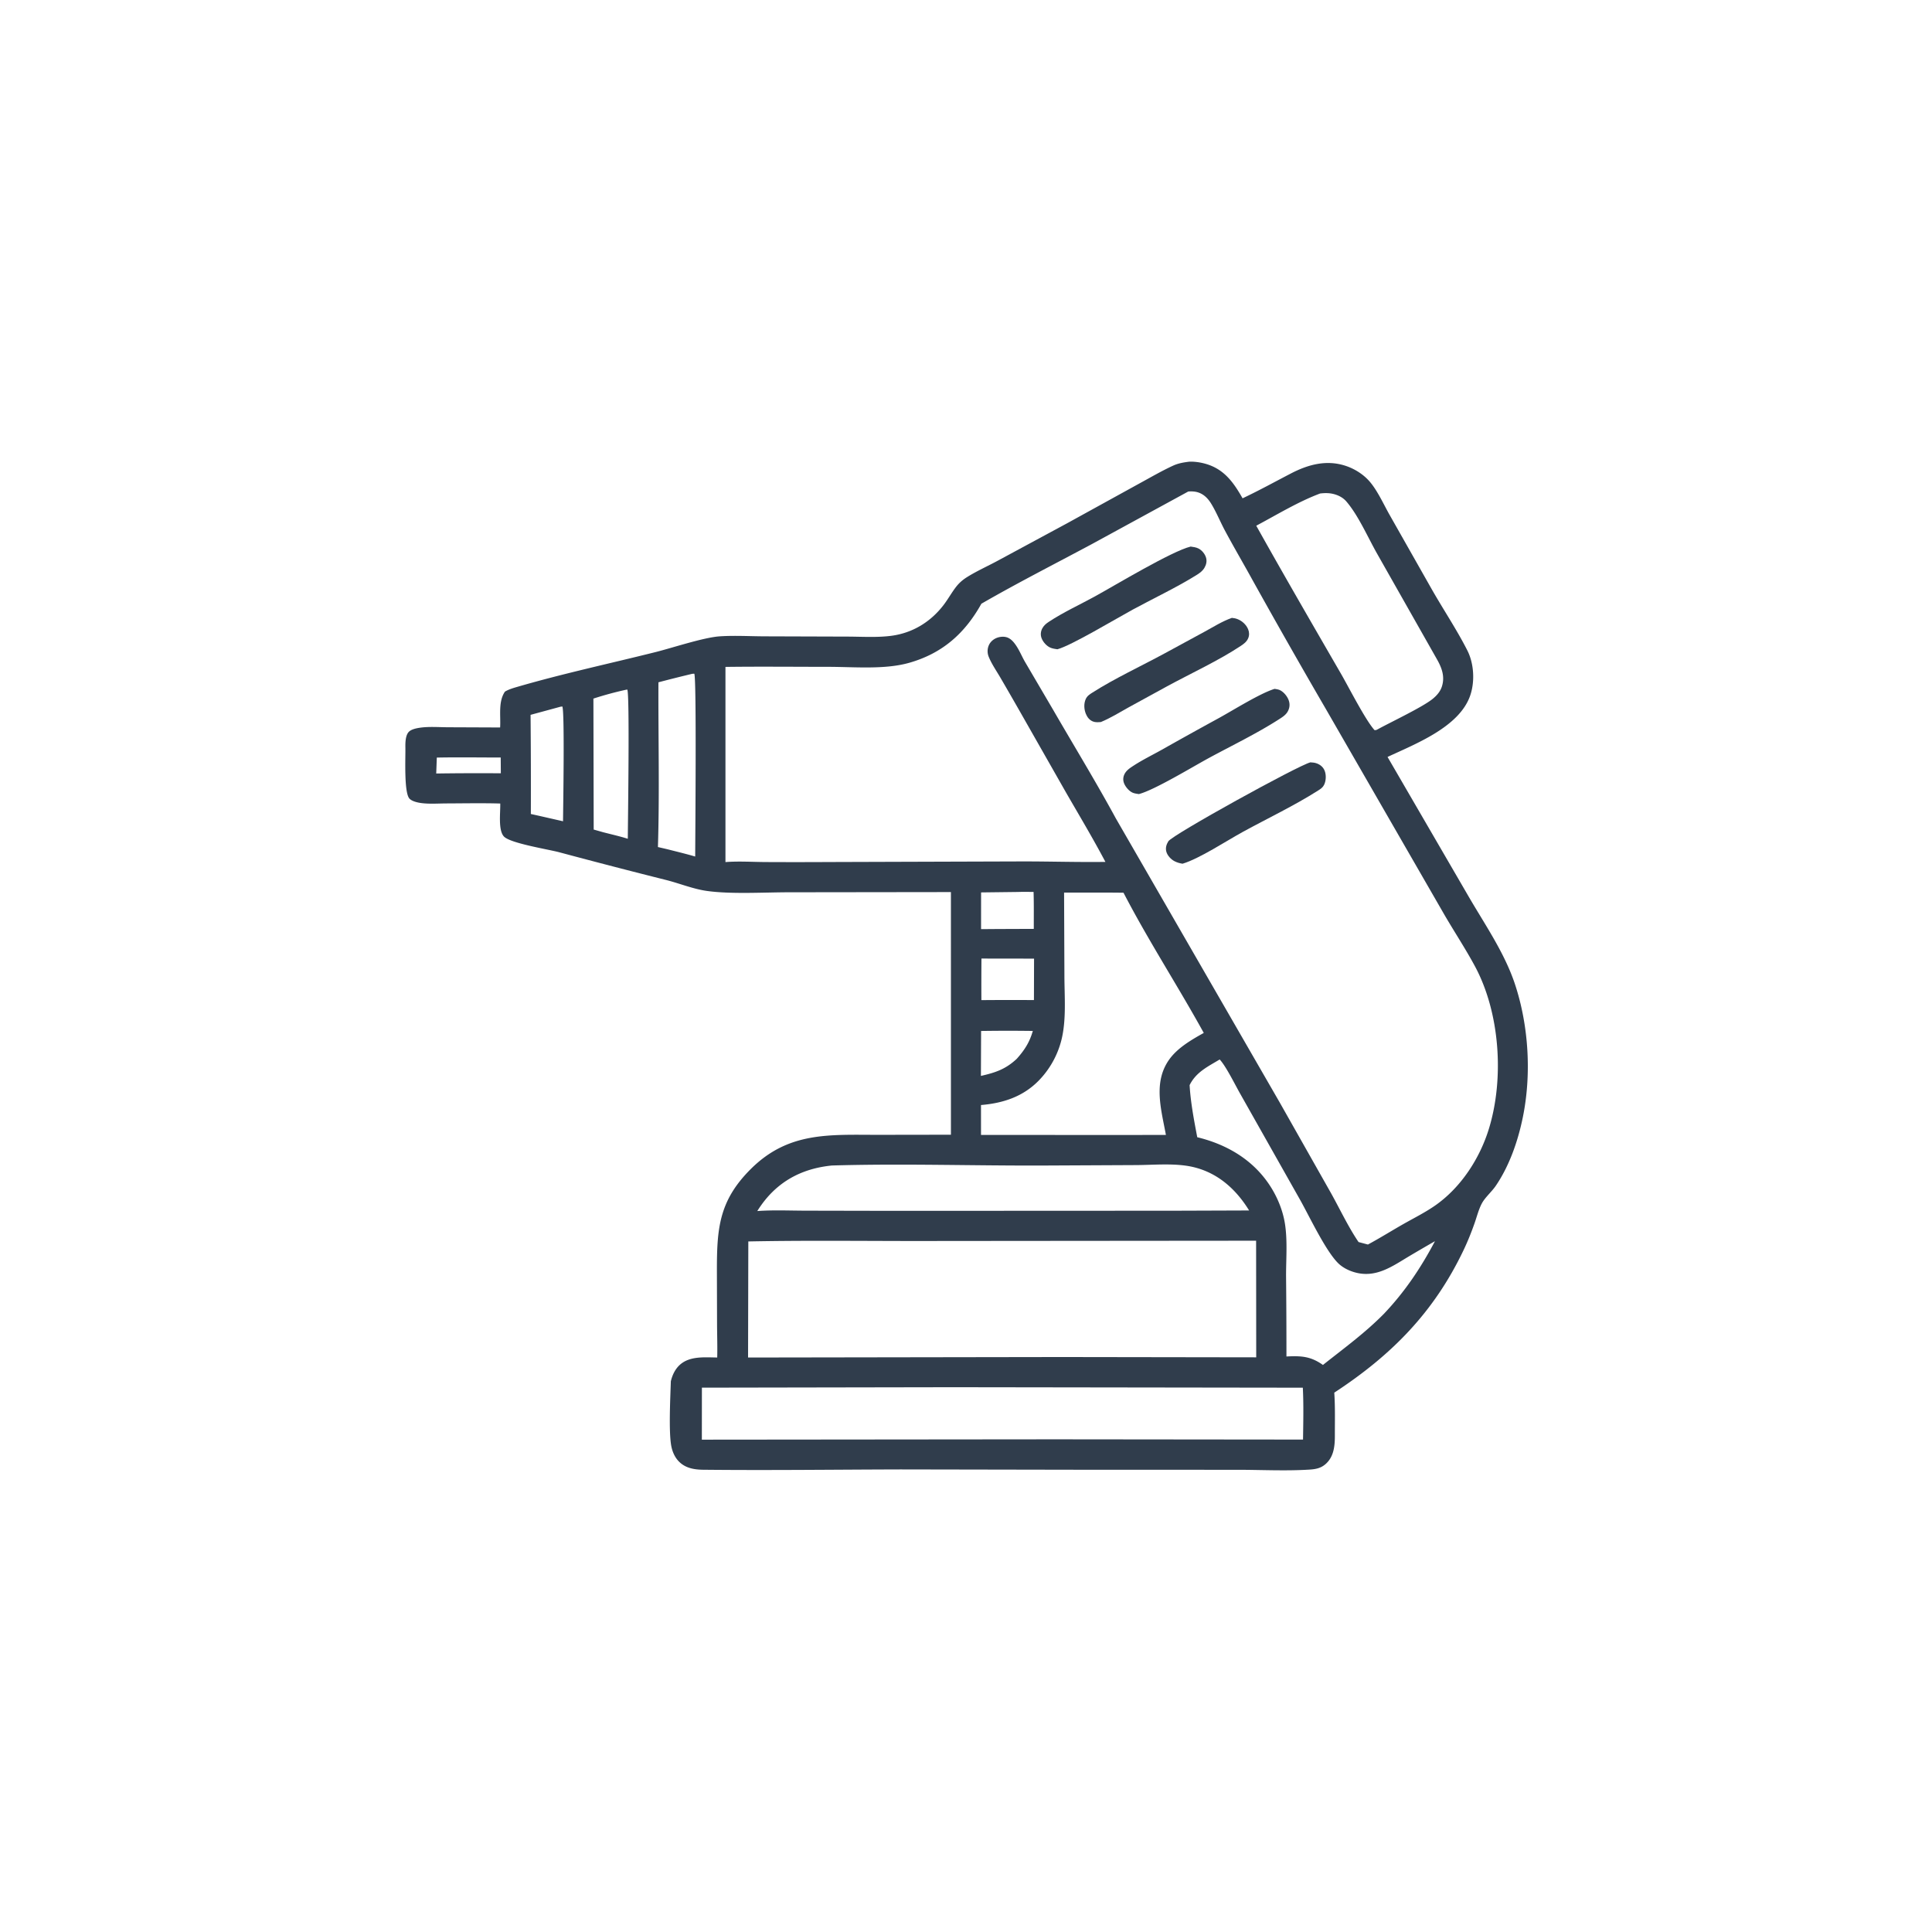 <svg version="1.1" xmlns="http://www.w3.org/2000/svg" style="display: block;" viewBox="0 0 2048 2048" width="1024" height="1024">
<path transform="translate(0,0)" fill="rgb(48,61,76)" d="M 1260.81 489.389 C 1266.24 489.222 1271.83 490.015 1277.08 491.417 C 1297.31 496.824 1307.49 511.144 1317.18 528.231 C 1334.65 519.997 1351.41 510.724 1368.54 501.84 C 1386.72 492.409 1406.06 487.177 1426.19 493.733 C 1435.93 496.905 1445.45 502.886 1452.11 510.716 C 1460.48 520.562 1466.82 534.89 1473.25 546.177 L 1516.42 622.33 C 1529.02 644.741 1543.84 666.626 1555.43 689.465 C 1562.58 703.554 1563.6 722.876 1558.31 737.761 C 1546.52 770.893 1500.33 788.592 1470.85 802.397 L 1555.43 947.979 C 1573.23 978.909 1594.79 1009.5 1606.02 1043.55 C 1620.55 1087.59 1623.55 1139.03 1614.23 1184.5 C 1609.09 1209.61 1600 1235.98 1585.4 1257.26 C 1581.08 1263.54 1574.16 1269.3 1570.7 1275.9 C 1567.41 1282.16 1565.53 1289.71 1563.19 1296.4 C 1559.76 1306.17 1555.98 1315.67 1551.52 1325.02 C 1520.03 1391.14 1475.09 1436.54 1414.38 1476.27 C 1415.42 1491.16 1414.98 1506.6 1415.01 1521.56 C 1415.04 1532.3 1414.12 1543.61 1405.77 1551.43 C 1400.58 1556.3 1394.93 1557.41 1388.07 1557.84 C 1362.9 1559.42 1336.84 1558.05 1311.59 1558.04 L 1158.45 1558.02 L 954.741 1557.65 C 885 1557.83 815.177 1558.72 745.44 1557.99 C 735.705 1557.89 726.083 1556.24 719.114 1548.68 C 715.116 1544.35 712.717 1538.69 711.612 1532.95 C 708.709 1517.85 710.603 1481.05 711.118 1464.24 C 712.615 1457.84 715.526 1451.56 720.398 1447.02 C 730.967 1437.19 746.938 1438.88 760.283 1439.01 C 760.57 1427.48 760.171 1415.85 760.107 1404.31 L 759.946 1347.35 C 759.914 1302.51 761.982 1273.12 795.593 1239.48 C 835.327 1199.71 878.469 1202.92 930.006 1202.97 L 1008.02 1202.85 L 1008.01 945.637 L 837.136 945.856 C 810.236 945.846 774.755 948.07 748.934 944.379 C 734.827 942.362 720.496 936.511 706.613 932.961 A 7302.83 7302.83 0 0 1 592.843 903.438 C 581.132 900.296 540.799 893.944 534.121 886.673 C 527.863 879.86 530.596 860.728 530.28 851.77 C 511.336 851.226 492.322 851.608 473.369 851.671 C 464.813 851.7 455.626 852.398 447.144 851.353 C 443.183 850.866 437.123 849.64 434.168 846.7 C 428.085 840.649 429.935 803.359 429.733 792.908 C 429.633 787.773 429.621 779.234 433.622 775.524 C 436.509 772.847 442.034 771.834 445.774 771.327 C 455.122 770.058 465.508 770.897 474.972 770.924 L 530.151 771.153 C 530.917 758.877 527.964 743.811 535.255 733.161 C 539.205 730.757 544.009 729.369 548.433 728.081 C 596.512 714.083 646.128 703.441 694.729 691.284 C 713.083 686.693 745.984 675.632 763.248 674.52 C 778.565 673.534 794.545 674.46 809.925 674.54 L 897.772 674.824 C 913.08 674.835 929.428 675.964 944.601 674.003 C 967.179 671.084 986.291 659.447 1000.12 641.481 C 1004.9 635.268 1008.67 628.313 1013.46 622.12 C 1016.81 617.801 1020.67 614.52 1025.3 611.634 C 1035.41 605.325 1046.62 600.33 1057.12 594.657 L 1131.46 554.546 L 1207.75 512.53 C 1219.49 506.152 1231.27 499.267 1243.4 493.669 C 1249.08 491.048 1254.68 490.151 1260.81 489.389 z M 1259.58 521.036 L 1157.38 576.784 C 1118.28 597.717 1078.77 617.8 1040.32 639.965 C 1022.81 671.404 999.045 692.532 963.965 702.553 C 937.874 710.008 905.411 706.89 878.146 706.88 C 841.78 706.866 805.376 706.48 769.014 706.949 L 769.014 913.837 C 782.759 912.768 797.015 913.687 810.81 913.802 A 6156.23 6156.23 0 0 0 878.769 913.784 L 1084.59 913.138 C 1113.63 913.131 1142.77 914.049 1171.78 913.654 C 1158.56 888.612 1144.02 864.383 1129.89 839.856 L 1082.17 756.019 A 3973.05 3973.05 0 0 0 1060.3 718.066 C 1056.21 711.074 1051.15 703.773 1048.1 696.267 A 15.685 15.685 0 0 1 1047.69 685.345 C 1049.05 681.161 1052.27 677.995 1056.28 676.313 C 1059.85 674.821 1064.56 674.421 1068.19 675.906 C 1072.07 677.496 1074.93 681.058 1077.21 684.44 C 1080.84 689.844 1083.32 696.035 1086.58 701.681 L 1116.35 752.41 C 1138.49 790.691 1161.72 828.693 1182.83 867.522 L 1356.61 1168.77 L 1410.98 1264.86 C 1420.47 1281.89 1429.2 1300.57 1440.13 1316.63 L 1450.05 1319.25 C 1462.85 1312.39 1475.12 1304.65 1487.74 1297.49 C 1499.16 1291 1511.22 1285.03 1521.94 1277.46 C 1548.94 1258.39 1568.74 1227.76 1578.34 1196.41 C 1594.63 1143.19 1590.06 1073.69 1563.54 1024.35 C 1552.9 1004.55 1540.22 985.65 1529.06 966.082 L 1405.51 751.657 A 8385.22 8385.22 0 0 1 1327.65 614.757 C 1318 597.22 1307.84 579.929 1298.4 562.28 C 1293.46 553.027 1289.33 542.752 1283.88 533.878 C 1280.57 528.47 1276.24 523.987 1270.1 521.984 C 1266.78 520.903 1263.04 520.747 1259.58 521.036 z M 996.336 1315.49 C 928.703 1315.75 860.855 1314.61 793.249 1315.98 L 792.983 1439.03 L 1125.67 1438.51 L 1331.64 1438.82 L 1331.53 1315.2 L 996.336 1315.49 z M 1010.04 1470.51 L 744.048 1470.98 L 743.99 1526.1 L 1118.5 1525.74 L 1381.26 1526.01 C 1381.52 1507.73 1381.97 1489.28 1381.05 1471.02 L 1010.04 1470.51 z M 1127.97 946.191 L 1128.32 1034.23 C 1128.35 1056.24 1130.53 1080.89 1125.17 1102.37 A 94.809 94.809 0 0 1 1100.77 1145.81 C 1084.03 1162.69 1063.1 1169.45 1039.89 1171.38 L 1039.91 1203.07 L 1195.09 1203.14 L 1235.91 1203.05 C 1231.09 1176.71 1222.3 1147.91 1238.94 1123.82 C 1247.79 1111.01 1262.7 1102.4 1276.05 1094.94 C 1248.5 1045.02 1217.23 996.966 1190.96 946.319 C 1169.95 946.04 1148.98 946.25 1127.97 946.191 z M 1399.38 523.126 C 1375.92 531.934 1353.8 545.53 1331.68 557.279 C 1361.14 609.971 1391.36 662.072 1421.57 714.334 C 1429.69 728.382 1447.52 763.494 1457.09 773.985 C 1459.47 773.782 1458.36 774.098 1460.42 773.084 C 1475.15 765.047 1507.63 749.712 1518.52 740.979 C 1522.9 737.467 1526.75 733.134 1528.48 727.692 C 1531.72 717.466 1528.59 708.452 1523.61 699.538 L 1459.68 586.734 C 1449.88 569.451 1439.96 546.445 1427.17 531.551 C 1423.83 527.667 1419.2 525.183 1414.31 523.848 C 1409.3 522.481 1404.49 522.514 1399.38 523.126 z M 881.876 1235.48 C 853.578 1238.32 829.687 1249.39 811.449 1271.58 A 117.976 117.976 0 0 0 802.756 1283.77 C 819.72 1282.51 837.249 1283.34 854.28 1283.36 L 948.823 1283.55 L 1245.25 1283.41 L 1324.11 1283.14 C 1310.32 1260.7 1290.94 1243.19 1264.69 1237.08 C 1245.83 1232.69 1223.47 1234.96 1204.09 1235.04 L 1107.17 1235.51 C 1032.19 1235.83 956.8 1233.26 881.876 1235.48 z M 1292.91 1123.09 C 1280.25 1130.73 1267.89 1136.44 1261.04 1150.28 C 1262.08 1168.57 1265.72 1187.52 1269.14 1205.51 C 1301.86 1213.44 1330.5 1230.75 1348.24 1260.12 C 1354.91 1271.16 1359.93 1283.94 1362.01 1296.69 C 1364.93 1314.55 1363.26 1334.38 1363.28 1352.49 A 7955.55 7955.55 0 0 1 1363.68 1437.93 C 1379.22 1437.15 1389.31 1437.63 1402.37 1446.91 C 1424.56 1429.28 1446.77 1413.19 1466.82 1392.88 C 1488.99 1369.63 1506.17 1344.01 1521.12 1315.7 A 2137.46 2137.46 0 0 0 1493.44 1331.84 C 1475.61 1342.55 1458.64 1354.79 1436.68 1348.88 C 1429.93 1347.07 1423.02 1343.66 1418.09 1338.62 C 1404.8 1325.06 1388.17 1289.74 1378.21 1271.96 L 1315.01 1160.03 C 1309.52 1150.49 1299.72 1130.29 1292.91 1123.09 z M 734.011 714.227 A 1519.87 1519.87 0 0 0 697.967 723.272 C 697.717 781.39 699.227 839.845 697.43 897.905 L 707.348 900.205 C 717.219 902.729 727.163 905.099 736.94 907.969 C 736.986 887.67 738.483 719.144 735.994 714.167 L 734.011 714.227 z M 663.622 731.166 A 359.681 359.681 0 0 0 629.037 740.544 L 629.339 879.368 L 639.305 882.185 C 648.017 884.446 656.914 886.442 665.502 889.125 C 665.604 870.072 667.618 735.43 664.947 730.972 L 663.622 731.166 z M 594.17 749.143 L 562.43 757.77 A 8825.75 8825.75 0 0 1 562.723 862.867 L 571.465 864.806 L 596.832 870.575 C 596.97 855.864 598.658 753.874 596.089 748.911 L 594.17 749.143 z M 1040.38 1016.1 A 3320.91 3320.91 0 0 0 1040.31 1060.17 A 3668.75 3668.75 0 0 1 1096.02 1060.12 L 1096.14 1016.18 L 1040.38 1016.1 z M 1079.27 945.523 L 1039.99 945.996 L 1039.97 984.925 L 1057.06 984.795 L 1095.87 984.65 C 1095.82 971.615 1096.04 958.512 1095.63 945.488 C 1090.18 945.446 1084.72 945.323 1079.27 945.523 z M 1040 1092.87 L 1039.81 1140.51 C 1055.18 1137.02 1066 1133.42 1077.79 1122.41 C 1086.05 1113.14 1091.41 1104.86 1094.82 1092.84 A 1858.43 1858.43 0 0 0 1040 1092.87 z M 463.037 803.069 L 462.42 819.946 A 3133.12 3133.12 0 0 1 530.902 819.717 L 530.776 802.996 C 508.22 803 485.584 802.619 463.037 803.069 z"/>
<path transform="translate(0,0)" fill="rgb(48,61,76)" d="M 1389.09 808.109 C 1391.57 808.25 1393.72 808.42 1396.06 809.319 C 1399.74 810.736 1402.71 813.274 1404.19 816.999 C 1405.98 821.474 1405.71 827.865 1403.49 832.153 C 1402.04 834.937 1399.86 836.332 1397.25 837.989 C 1372.01 854.051 1343.88 867.379 1317.58 881.763 C 1299.94 891.412 1271.58 910.186 1253.53 915.573 C 1250.53 915.094 1247.7 914.308 1244.99 912.894 C 1241.2 910.916 1237.45 906.905 1236.33 902.714 C 1235.31 898.872 1236.41 895.132 1238.46 891.831 C 1242.76 884.885 1375.87 811.456 1389.09 808.109 z"/>
<path transform="translate(0,0)" fill="rgb(48,61,76)" d="M 1262.17 579.378 C 1264.91 579.754 1268.06 580.197 1270.53 581.481 C 1274.18 583.374 1277.3 587.218 1278.46 591.153 C 1279.54 594.836 1278.72 598.587 1276.79 601.834 C 1274.57 605.593 1271.54 607.606 1267.91 609.851 C 1246.49 623.123 1222.84 634.224 1200.62 646.274 C 1183.58 655.517 1135.56 684.384 1120.89 688.259 C 1118.59 687.946 1116.19 687.58 1114.01 686.778 C 1109.67 685.186 1105.58 680.581 1104.03 676.287 C 1102.77 672.779 1103.21 669.034 1105.04 665.809 C 1106.72 662.844 1108.98 661.013 1111.77 659.164 C 1127.1 649.013 1144.83 640.924 1160.98 632.039 C 1182.28 620.32 1242.11 584.245 1262.17 579.378 z"/>
<path transform="translate(0,0)" fill="rgb(48,61,76)" d="M 1351.12 730.228 C 1353.08 730.521 1355.21 730.791 1357 731.698 C 1361.28 733.873 1365.22 738.916 1366.45 743.525 C 1367.47 747.341 1366.89 751.001 1364.93 754.407 C 1362.81 758.099 1359.06 760.391 1355.55 762.635 C 1331.86 777.823 1305.76 790.32 1281.01 803.765 C 1264.04 812.978 1223.53 837.592 1207.25 841.753 C 1205.03 841.41 1202.56 841.13 1200.5 840.202 C 1196.64 838.463 1192.76 833.8 1191.38 829.846 C 1190.31 826.792 1190.55 823.608 1191.97 820.698 C 1194.04 816.486 1198.01 813.995 1201.82 811.514 C 1211.18 805.43 1221.38 800.461 1231.11 795.015 A 4941.23 4941.23 0 0 1 1291.79 761.332 C 1307.71 752.604 1335.49 735.049 1351.12 730.228 z"/>
<path transform="translate(0,0)" fill="rgb(48,61,76)" d="M 1305.84 654.977 C 1307.99 655.172 1309.81 655.513 1311.84 656.297 C 1316.72 658.184 1321.04 662.157 1323.07 667.041 C 1324.36 670.162 1324.45 673.548 1323.09 676.659 C 1321.52 680.243 1318.72 682.381 1315.54 684.506 C 1292.27 700.051 1261.91 714.046 1236.96 727.623 L 1196.23 749.92 C 1186.65 755.241 1177.13 761.207 1166.99 765.375 C 1164.27 765.617 1161.18 765.846 1158.57 764.81 C 1154.87 763.338 1152.48 760.248 1151.03 756.639 C 1149.1 751.847 1148.75 745.857 1150.91 741.075 C 1152.42 737.729 1154.98 736.111 1157.96 734.207 C 1181.42 719.219 1209.77 706.07 1234.51 692.65 L 1276.47 669.863 C 1285.99 664.682 1295.61 658.581 1305.84 654.977 z"/>
</svg>